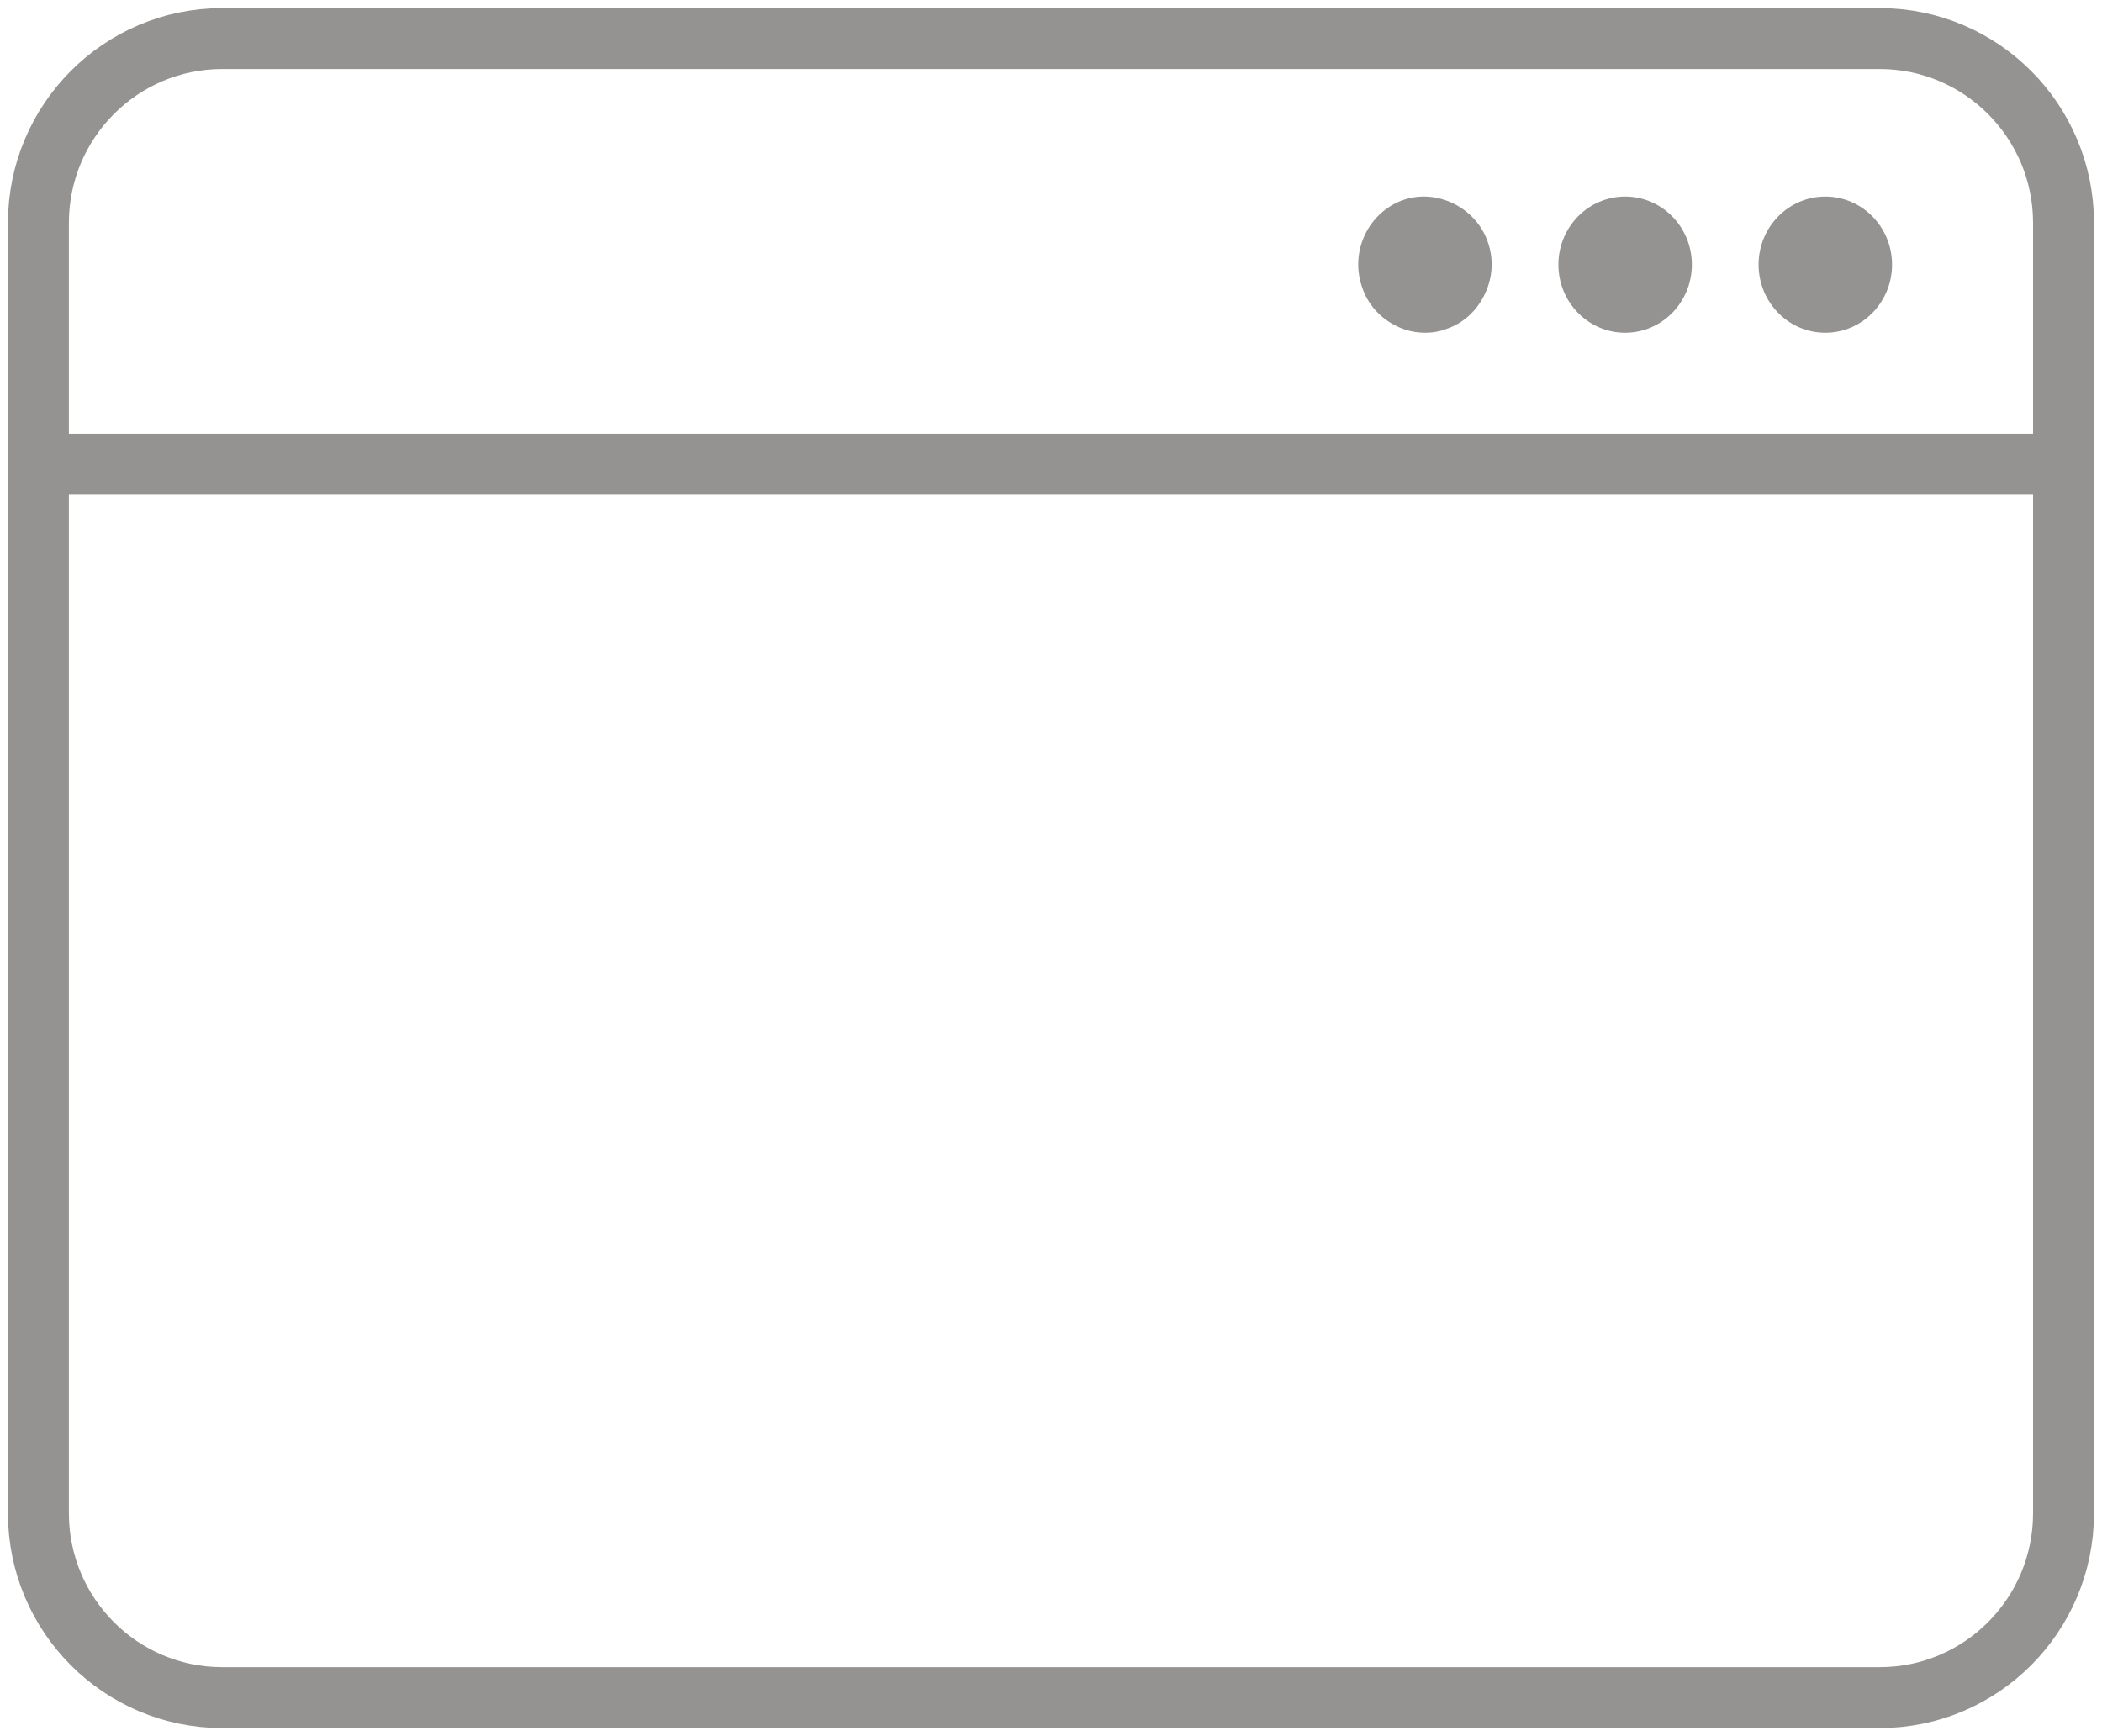 <svg width="69" height="57" viewBox="0 0 69 57" fill="none" xmlns="http://www.w3.org/2000/svg">
<g clip-path="url(#clip0_1900_183)">
<path d="M1.399 15.24H67.646" stroke="#949392" stroke-width="2" stroke-miterlimit="10" stroke-linecap="round"/>
<path d="M67.737 49.679V7.321C67.737 3.977 65.035 1.266 61.702 1.266L7.296 1.266C3.963 1.266 1.261 3.977 1.261 7.321V49.679C1.261 53.023 3.963 55.734 7.296 55.734L61.702 55.734C65.035 55.734 67.737 53.023 67.737 49.679Z" stroke="#949392" stroke-width="2" stroke-miterlimit="10"/>
<path d="M53.347 10.924C54.556 10.924 55.537 9.923 55.537 8.688C55.537 7.454 54.556 6.453 53.347 6.453C52.137 6.453 51.156 7.454 51.156 8.688C51.156 9.923 52.137 10.924 53.347 10.924Z" fill="#949392"/>
<path d="M44.71 9.422C44.894 9.985 45.297 10.436 45.829 10.698C46.122 10.848 46.452 10.924 46.782 10.924C47.021 10.924 47.259 10.886 47.498 10.792C48.048 10.604 48.488 10.192 48.745 9.647C49.002 9.103 49.038 8.503 48.837 7.94C48.451 6.814 47.168 6.176 46.049 6.57C44.912 6.983 44.307 8.259 44.71 9.422Z" fill="#949392"/>
<path d="M59.918 10.924C61.128 10.924 62.108 9.923 62.108 8.688C62.108 7.454 61.128 6.453 59.918 6.453C58.708 6.453 57.727 7.454 57.727 8.688C57.727 9.923 58.708 10.924 59.918 10.924Z" fill="#949392"/>
</g>
<defs>
<clipPath id="clip0_1900_183">
<rect width="69" height="57" fill="white"/>
</clipPath>
</defs>
</svg>
